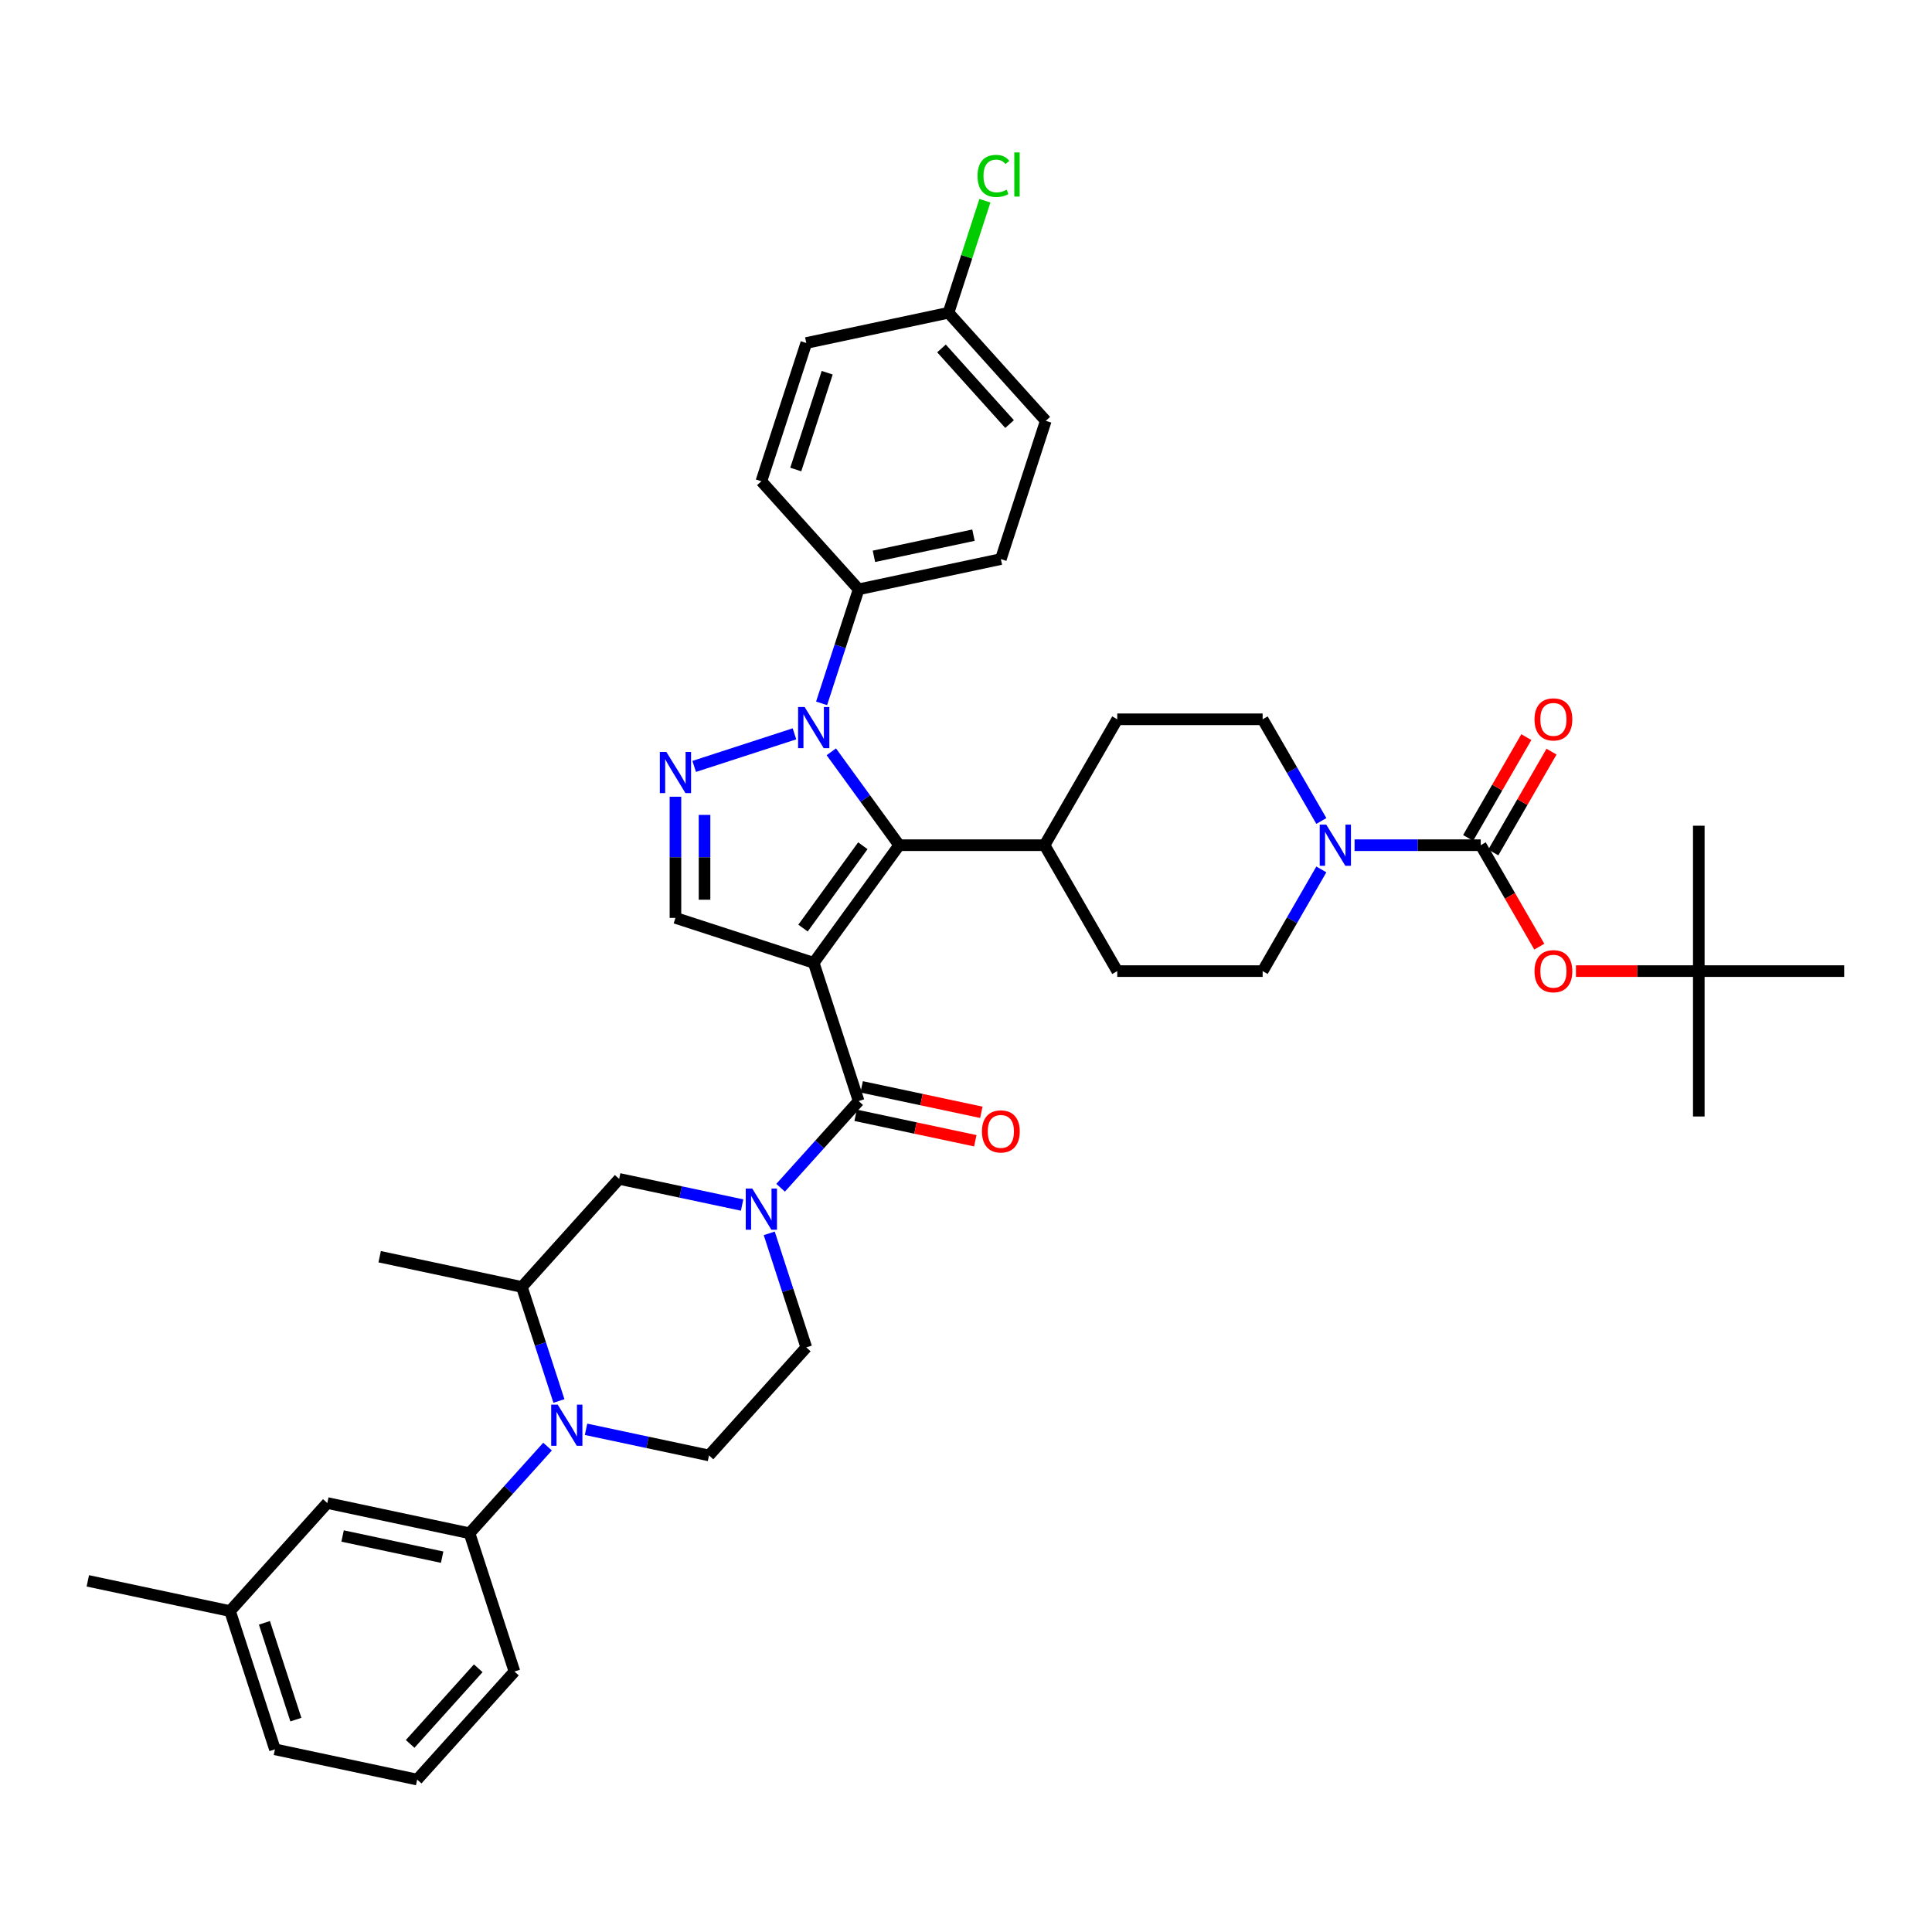 <?xml version='1.0' encoding='iso-8859-1'?>
<svg version='1.1' baseProfile='full'
              xmlns='http://www.w3.org/2000/svg'
                      xmlns:rdkit='http://www.rdkit.org/xml'
                      xmlns:xlink='http://www.w3.org/1999/xlink'
                  xml:space='preserve'
width='1000px' height='1000px' viewBox='0 0 1000 1000'>
<!-- END OF HEADER -->
<rect style='opacity:1.0;fill:#FFFFFF;stroke:none' width='1000' height='1000' x='0' y='0'> </rect>
<path class='bond-0' d='M 421.18,498.353 L 465.411,437.473' style='fill:none;fill-rule:evenodd;stroke:#000000;stroke-width:6px;stroke-linecap:butt;stroke-linejoin:miter;stroke-opacity:1' />
<path class='bond-0' d='M 415.638,480.375 L 446.601,437.759' style='fill:none;fill-rule:evenodd;stroke:#000000;stroke-width:6px;stroke-linecap:butt;stroke-linejoin:miter;stroke-opacity:1' />
<path class='bond-2' d='M 421.18,498.353 L 444.434,569.921' style='fill:none;fill-rule:evenodd;stroke:#000000;stroke-width:6px;stroke-linecap:butt;stroke-linejoin:miter;stroke-opacity:1' />
<path class='bond-6' d='M 421.18,498.353 L 349.611,475.099' style='fill:none;fill-rule:evenodd;stroke:#000000;stroke-width:6px;stroke-linecap:butt;stroke-linejoin:miter;stroke-opacity:1' />
<path class='bond-1' d='M 465.411,437.473 L 447.85,413.302' style='fill:none;fill-rule:evenodd;stroke:#000000;stroke-width:6px;stroke-linecap:butt;stroke-linejoin:miter;stroke-opacity:1' />
<path class='bond-1' d='M 447.85,413.302 L 430.288,389.13' style='fill:none;fill-rule:evenodd;stroke:#0000FF;stroke-width:6px;stroke-linecap:butt;stroke-linejoin:miter;stroke-opacity:1' />
<path class='bond-15' d='M 465.411,437.473 L 540.663,437.473' style='fill:none;fill-rule:evenodd;stroke:#000000;stroke-width:6px;stroke-linecap:butt;stroke-linejoin:miter;stroke-opacity:1' />
<path class='bond-14' d='M 425.253,364.057 L 434.843,334.541' style='fill:none;fill-rule:evenodd;stroke:#0000FF;stroke-width:6px;stroke-linecap:butt;stroke-linejoin:miter;stroke-opacity:1' />
<path class='bond-14' d='M 434.843,334.541 L 444.434,305.025' style='fill:none;fill-rule:evenodd;stroke:#000000;stroke-width:6px;stroke-linecap:butt;stroke-linejoin:miter;stroke-opacity:1' />
<path class='bond-40' d='M 411.216,379.831 L 359.313,396.695' style='fill:none;fill-rule:evenodd;stroke:#0000FF;stroke-width:6px;stroke-linecap:butt;stroke-linejoin:miter;stroke-opacity:1' />
<path class='bond-4' d='M 444.434,569.921 L 424.239,592.35' style='fill:none;fill-rule:evenodd;stroke:#000000;stroke-width:6px;stroke-linecap:butt;stroke-linejoin:miter;stroke-opacity:1' />
<path class='bond-4' d='M 424.239,592.35 L 404.044,614.779' style='fill:none;fill-rule:evenodd;stroke:#0000FF;stroke-width:6px;stroke-linecap:butt;stroke-linejoin:miter;stroke-opacity:1' />
<path class='bond-17' d='M 442.869,577.282 L 473.841,583.865' style='fill:none;fill-rule:evenodd;stroke:#000000;stroke-width:6px;stroke-linecap:butt;stroke-linejoin:miter;stroke-opacity:1' />
<path class='bond-17' d='M 473.841,583.865 L 504.812,590.448' style='fill:none;fill-rule:evenodd;stroke:#FF0000;stroke-width:6px;stroke-linecap:butt;stroke-linejoin:miter;stroke-opacity:1' />
<path class='bond-17' d='M 445.998,562.56 L 476.97,569.144' style='fill:none;fill-rule:evenodd;stroke:#000000;stroke-width:6px;stroke-linecap:butt;stroke-linejoin:miter;stroke-opacity:1' />
<path class='bond-17' d='M 476.97,569.144 L 507.941,575.727' style='fill:none;fill-rule:evenodd;stroke:#FF0000;stroke-width:6px;stroke-linecap:butt;stroke-linejoin:miter;stroke-opacity:1' />
<path class='bond-3' d='M 349.611,412.384 L 349.611,443.742' style='fill:none;fill-rule:evenodd;stroke:#0000FF;stroke-width:6px;stroke-linecap:butt;stroke-linejoin:miter;stroke-opacity:1' />
<path class='bond-3' d='M 349.611,443.742 L 349.611,475.099' style='fill:none;fill-rule:evenodd;stroke:#000000;stroke-width:6px;stroke-linecap:butt;stroke-linejoin:miter;stroke-opacity:1' />
<path class='bond-3' d='M 364.662,421.792 L 364.662,443.742' style='fill:none;fill-rule:evenodd;stroke:#0000FF;stroke-width:6px;stroke-linecap:butt;stroke-linejoin:miter;stroke-opacity:1' />
<path class='bond-3' d='M 364.662,443.742 L 364.662,465.692' style='fill:none;fill-rule:evenodd;stroke:#000000;stroke-width:6px;stroke-linecap:butt;stroke-linejoin:miter;stroke-opacity:1' />
<path class='bond-11' d='M 384.117,623.726 L 352.295,616.962' style='fill:none;fill-rule:evenodd;stroke:#0000FF;stroke-width:6px;stroke-linecap:butt;stroke-linejoin:miter;stroke-opacity:1' />
<path class='bond-11' d='M 352.295,616.962 L 320.474,610.198' style='fill:none;fill-rule:evenodd;stroke:#000000;stroke-width:6px;stroke-linecap:butt;stroke-linejoin:miter;stroke-opacity:1' />
<path class='bond-16' d='M 398.154,638.381 L 407.744,667.897' style='fill:none;fill-rule:evenodd;stroke:#0000FF;stroke-width:6px;stroke-linecap:butt;stroke-linejoin:miter;stroke-opacity:1' />
<path class='bond-16' d='M 407.744,667.897 L 417.335,697.412' style='fill:none;fill-rule:evenodd;stroke:#000000;stroke-width:6px;stroke-linecap:butt;stroke-linejoin:miter;stroke-opacity:1' />
<path class='bond-5' d='M 303.338,739.807 L 335.16,746.571' style='fill:none;fill-rule:evenodd;stroke:#0000FF;stroke-width:6px;stroke-linecap:butt;stroke-linejoin:miter;stroke-opacity:1' />
<path class='bond-5' d='M 335.16,746.571 L 366.982,753.335' style='fill:none;fill-rule:evenodd;stroke:#000000;stroke-width:6px;stroke-linecap:butt;stroke-linejoin:miter;stroke-opacity:1' />
<path class='bond-9' d='M 283.411,748.755 L 263.216,771.183' style='fill:none;fill-rule:evenodd;stroke:#0000FF;stroke-width:6px;stroke-linecap:butt;stroke-linejoin:miter;stroke-opacity:1' />
<path class='bond-9' d='M 263.216,771.183 L 243.022,793.612' style='fill:none;fill-rule:evenodd;stroke:#000000;stroke-width:6px;stroke-linecap:butt;stroke-linejoin:miter;stroke-opacity:1' />
<path class='bond-41' d='M 289.301,725.152 L 279.711,695.637' style='fill:none;fill-rule:evenodd;stroke:#0000FF;stroke-width:6px;stroke-linecap:butt;stroke-linejoin:miter;stroke-opacity:1' />
<path class='bond-41' d='M 279.711,695.637 L 270.121,666.121' style='fill:none;fill-rule:evenodd;stroke:#000000;stroke-width:6px;stroke-linecap:butt;stroke-linejoin:miter;stroke-opacity:1' />
<path class='bond-7' d='M 766.417,437.473 L 733.773,437.473' style='fill:none;fill-rule:evenodd;stroke:#000000;stroke-width:6px;stroke-linecap:butt;stroke-linejoin:miter;stroke-opacity:1' />
<path class='bond-7' d='M 733.773,437.473 L 701.129,437.473' style='fill:none;fill-rule:evenodd;stroke:#0000FF;stroke-width:6px;stroke-linecap:butt;stroke-linejoin:miter;stroke-opacity:1' />
<path class='bond-13' d='M 766.417,437.473 L 781.576,463.729' style='fill:none;fill-rule:evenodd;stroke:#000000;stroke-width:6px;stroke-linecap:butt;stroke-linejoin:miter;stroke-opacity:1' />
<path class='bond-13' d='M 781.576,463.729 L 796.735,489.986' style='fill:none;fill-rule:evenodd;stroke:#FF0000;stroke-width:6px;stroke-linecap:butt;stroke-linejoin:miter;stroke-opacity:1' />
<path class='bond-18' d='M 772.934,441.236 L 787.997,415.145' style='fill:none;fill-rule:evenodd;stroke:#000000;stroke-width:6px;stroke-linecap:butt;stroke-linejoin:miter;stroke-opacity:1' />
<path class='bond-18' d='M 787.997,415.145 L 803.061,389.055' style='fill:none;fill-rule:evenodd;stroke:#FF0000;stroke-width:6px;stroke-linecap:butt;stroke-linejoin:miter;stroke-opacity:1' />
<path class='bond-18' d='M 759.9,433.711 L 774.963,407.62' style='fill:none;fill-rule:evenodd;stroke:#000000;stroke-width:6px;stroke-linecap:butt;stroke-linejoin:miter;stroke-opacity:1' />
<path class='bond-18' d='M 774.963,407.62 L 790.027,381.529' style='fill:none;fill-rule:evenodd;stroke:#FF0000;stroke-width:6px;stroke-linecap:butt;stroke-linejoin:miter;stroke-opacity:1' />
<path class='bond-8' d='M 683.927,450.01 L 668.734,476.326' style='fill:none;fill-rule:evenodd;stroke:#0000FF;stroke-width:6px;stroke-linecap:butt;stroke-linejoin:miter;stroke-opacity:1' />
<path class='bond-8' d='M 668.734,476.326 L 653.54,502.643' style='fill:none;fill-rule:evenodd;stroke:#000000;stroke-width:6px;stroke-linecap:butt;stroke-linejoin:miter;stroke-opacity:1' />
<path class='bond-42' d='M 683.927,424.936 L 668.734,398.62' style='fill:none;fill-rule:evenodd;stroke:#0000FF;stroke-width:6px;stroke-linecap:butt;stroke-linejoin:miter;stroke-opacity:1' />
<path class='bond-42' d='M 668.734,398.62 L 653.54,372.304' style='fill:none;fill-rule:evenodd;stroke:#000000;stroke-width:6px;stroke-linecap:butt;stroke-linejoin:miter;stroke-opacity:1' />
<path class='bond-21' d='M 243.022,793.612 L 169.415,777.966' style='fill:none;fill-rule:evenodd;stroke:#000000;stroke-width:6px;stroke-linecap:butt;stroke-linejoin:miter;stroke-opacity:1' />
<path class='bond-21' d='M 228.851,805.987 L 177.326,795.035' style='fill:none;fill-rule:evenodd;stroke:#000000;stroke-width:6px;stroke-linecap:butt;stroke-linejoin:miter;stroke-opacity:1' />
<path class='bond-32' d='M 243.022,793.612 L 266.275,865.18' style='fill:none;fill-rule:evenodd;stroke:#000000;stroke-width:6px;stroke-linecap:butt;stroke-linejoin:miter;stroke-opacity:1' />
<path class='bond-10' d='M 270.121,666.121 L 320.474,610.198' style='fill:none;fill-rule:evenodd;stroke:#000000;stroke-width:6px;stroke-linecap:butt;stroke-linejoin:miter;stroke-opacity:1' />
<path class='bond-33' d='M 270.121,666.121 L 196.514,650.475' style='fill:none;fill-rule:evenodd;stroke:#000000;stroke-width:6px;stroke-linecap:butt;stroke-linejoin:miter;stroke-opacity:1' />
<path class='bond-12' d='M 366.982,753.335 L 417.335,697.412' style='fill:none;fill-rule:evenodd;stroke:#000000;stroke-width:6px;stroke-linecap:butt;stroke-linejoin:miter;stroke-opacity:1' />
<path class='bond-22' d='M 815.707,502.643 L 847.5,502.643' style='fill:none;fill-rule:evenodd;stroke:#FF0000;stroke-width:6px;stroke-linecap:butt;stroke-linejoin:miter;stroke-opacity:1' />
<path class='bond-22' d='M 847.5,502.643 L 879.294,502.643' style='fill:none;fill-rule:evenodd;stroke:#000000;stroke-width:6px;stroke-linecap:butt;stroke-linejoin:miter;stroke-opacity:1' />
<path class='bond-25' d='M 444.434,305.025 L 518.041,289.38' style='fill:none;fill-rule:evenodd;stroke:#000000;stroke-width:6px;stroke-linecap:butt;stroke-linejoin:miter;stroke-opacity:1' />
<path class='bond-25' d='M 452.346,287.957 L 503.87,277.005' style='fill:none;fill-rule:evenodd;stroke:#000000;stroke-width:6px;stroke-linecap:butt;stroke-linejoin:miter;stroke-opacity:1' />
<path class='bond-26' d='M 444.434,305.025 L 394.081,249.102' style='fill:none;fill-rule:evenodd;stroke:#000000;stroke-width:6px;stroke-linecap:butt;stroke-linejoin:miter;stroke-opacity:1' />
<path class='bond-23' d='M 540.663,437.473 L 578.288,372.304' style='fill:none;fill-rule:evenodd;stroke:#000000;stroke-width:6px;stroke-linecap:butt;stroke-linejoin:miter;stroke-opacity:1' />
<path class='bond-24' d='M 540.663,437.473 L 578.288,502.643' style='fill:none;fill-rule:evenodd;stroke:#000000;stroke-width:6px;stroke-linecap:butt;stroke-linejoin:miter;stroke-opacity:1' />
<path class='bond-19' d='M 653.54,372.304 L 578.288,372.304' style='fill:none;fill-rule:evenodd;stroke:#000000;stroke-width:6px;stroke-linecap:butt;stroke-linejoin:miter;stroke-opacity:1' />
<path class='bond-20' d='M 653.54,502.643 L 578.288,502.643' style='fill:none;fill-rule:evenodd;stroke:#000000;stroke-width:6px;stroke-linecap:butt;stroke-linejoin:miter;stroke-opacity:1' />
<path class='bond-28' d='M 169.415,777.966 L 119.062,833.889' style='fill:none;fill-rule:evenodd;stroke:#000000;stroke-width:6px;stroke-linecap:butt;stroke-linejoin:miter;stroke-opacity:1' />
<path class='bond-35' d='M 879.294,502.643 L 879.294,577.894' style='fill:none;fill-rule:evenodd;stroke:#000000;stroke-width:6px;stroke-linecap:butt;stroke-linejoin:miter;stroke-opacity:1' />
<path class='bond-36' d='M 879.294,502.643 L 879.294,427.391' style='fill:none;fill-rule:evenodd;stroke:#000000;stroke-width:6px;stroke-linecap:butt;stroke-linejoin:miter;stroke-opacity:1' />
<path class='bond-37' d='M 879.294,502.643 L 954.545,502.643' style='fill:none;fill-rule:evenodd;stroke:#000000;stroke-width:6px;stroke-linecap:butt;stroke-linejoin:miter;stroke-opacity:1' />
<path class='bond-29' d='M 518.041,289.38 L 541.295,217.811' style='fill:none;fill-rule:evenodd;stroke:#000000;stroke-width:6px;stroke-linecap:butt;stroke-linejoin:miter;stroke-opacity:1' />
<path class='bond-30' d='M 394.081,249.102 L 417.335,177.534' style='fill:none;fill-rule:evenodd;stroke:#000000;stroke-width:6px;stroke-linecap:butt;stroke-linejoin:miter;stroke-opacity:1' />
<path class='bond-30' d='M 411.882,243.018 L 428.16,192.92' style='fill:none;fill-rule:evenodd;stroke:#000000;stroke-width:6px;stroke-linecap:butt;stroke-linejoin:miter;stroke-opacity:1' />
<path class='bond-27' d='M 490.942,161.889 L 417.335,177.534' style='fill:none;fill-rule:evenodd;stroke:#000000;stroke-width:6px;stroke-linecap:butt;stroke-linejoin:miter;stroke-opacity:1' />
<path class='bond-31' d='M 490.942,161.889 L 500.363,132.892' style='fill:none;fill-rule:evenodd;stroke:#000000;stroke-width:6px;stroke-linecap:butt;stroke-linejoin:miter;stroke-opacity:1' />
<path class='bond-31' d='M 500.363,132.892 L 509.785,103.896' style='fill:none;fill-rule:evenodd;stroke:#00CC00;stroke-width:6px;stroke-linecap:butt;stroke-linejoin:miter;stroke-opacity:1' />
<path class='bond-43' d='M 490.942,161.889 L 541.295,217.811' style='fill:none;fill-rule:evenodd;stroke:#000000;stroke-width:6px;stroke-linecap:butt;stroke-linejoin:miter;stroke-opacity:1' />
<path class='bond-43' d='M 487.31,180.348 L 522.557,219.493' style='fill:none;fill-rule:evenodd;stroke:#000000;stroke-width:6px;stroke-linecap:butt;stroke-linejoin:miter;stroke-opacity:1' />
<path class='bond-39' d='M 119.062,833.889 L 45.455,818.243' style='fill:none;fill-rule:evenodd;stroke:#000000;stroke-width:6px;stroke-linecap:butt;stroke-linejoin:miter;stroke-opacity:1' />
<path class='bond-44' d='M 119.062,833.889 L 142.315,905.457' style='fill:none;fill-rule:evenodd;stroke:#000000;stroke-width:6px;stroke-linecap:butt;stroke-linejoin:miter;stroke-opacity:1' />
<path class='bond-44' d='M 136.863,839.973 L 153.141,890.071' style='fill:none;fill-rule:evenodd;stroke:#000000;stroke-width:6px;stroke-linecap:butt;stroke-linejoin:miter;stroke-opacity:1' />
<path class='bond-34' d='M 266.275,865.18 L 215.922,921.103' style='fill:none;fill-rule:evenodd;stroke:#000000;stroke-width:6px;stroke-linecap:butt;stroke-linejoin:miter;stroke-opacity:1' />
<path class='bond-34' d='M 247.538,863.498 L 212.291,902.644' style='fill:none;fill-rule:evenodd;stroke:#000000;stroke-width:6px;stroke-linecap:butt;stroke-linejoin:miter;stroke-opacity:1' />
<path class='bond-38' d='M 215.922,921.103 L 142.315,905.457' style='fill:none;fill-rule:evenodd;stroke:#000000;stroke-width:6px;stroke-linecap:butt;stroke-linejoin:miter;stroke-opacity:1' />
<path  class='atom-2' d='M 416.469 365.938
L 423.452 377.226
Q 424.145 378.339, 425.258 380.356
Q 426.372 382.373, 426.432 382.493
L 426.432 365.938
L 429.262 365.938
L 429.262 387.249
L 426.342 387.249
L 418.847 374.908
Q 417.974 373.463, 417.041 371.808
Q 416.138 370.152, 415.867 369.64
L 415.867 387.249
L 413.098 387.249
L 413.098 365.938
L 416.469 365.938
' fill='#0000FF'/>
<path  class='atom-4' d='M 344.901 389.192
L 351.884 400.48
Q 352.576 401.593, 353.69 403.61
Q 354.804 405.627, 354.864 405.747
L 354.864 389.192
L 357.693 389.192
L 357.693 410.503
L 354.774 410.503
L 347.279 398.162
Q 346.406 396.717, 345.472 395.061
Q 344.569 393.406, 344.299 392.894
L 344.299 410.503
L 341.529 410.503
L 341.529 389.192
L 344.901 389.192
' fill='#0000FF'/>
<path  class='atom-5' d='M 389.37 615.188
L 396.353 626.476
Q 397.045 627.59, 398.159 629.606
Q 399.273 631.623, 399.333 631.744
L 399.333 615.188
L 402.163 615.188
L 402.163 636.499
L 399.243 636.499
L 391.748 624.158
Q 390.875 622.713, 389.942 621.058
Q 389.039 619.402, 388.768 618.891
L 388.768 636.499
L 385.999 636.499
L 385.999 615.188
L 389.37 615.188
' fill='#0000FF'/>
<path  class='atom-6' d='M 288.664 727.034
L 295.647 738.321
Q 296.339 739.435, 297.453 741.452
Q 298.567 743.469, 298.627 743.589
L 298.627 727.034
L 301.457 727.034
L 301.457 748.345
L 298.537 748.345
L 291.042 736.004
Q 290.169 734.559, 289.236 732.903
Q 288.333 731.248, 288.062 730.736
L 288.062 748.345
L 285.293 748.345
L 285.293 727.034
L 288.664 727.034
' fill='#0000FF'/>
<path  class='atom-9' d='M 686.455 426.818
L 693.438 438.105
Q 694.13 439.219, 695.244 441.236
Q 696.358 443.252, 696.418 443.373
L 696.418 426.818
L 699.248 426.818
L 699.248 448.129
L 696.328 448.129
L 688.833 435.788
Q 687.96 434.343, 687.027 432.687
Q 686.124 431.032, 685.853 430.52
L 685.853 448.129
L 683.084 448.129
L 683.084 426.818
L 686.455 426.818
' fill='#0000FF'/>
<path  class='atom-14' d='M 794.26 502.703
Q 794.26 497.586, 796.788 494.726
Q 799.317 491.867, 804.043 491.867
Q 808.768 491.867, 811.297 494.726
Q 813.825 497.586, 813.825 502.703
Q 813.825 507.88, 811.267 510.83
Q 808.708 513.75, 804.043 513.75
Q 799.347 513.75, 796.788 510.83
Q 794.26 507.91, 794.26 502.703
M 804.043 511.342
Q 807.294 511.342, 809.039 509.175
Q 810.815 506.977, 810.815 502.703
Q 810.815 498.519, 809.039 496.412
Q 807.294 494.275, 804.043 494.275
Q 800.792 494.275, 799.016 496.382
Q 797.27 498.489, 797.27 502.703
Q 797.27 507.007, 799.016 509.175
Q 800.792 511.342, 804.043 511.342
' fill='#FF0000'/>
<path  class='atom-18' d='M 508.258 585.627
Q 508.258 580.51, 510.786 577.65
Q 513.315 574.791, 518.041 574.791
Q 522.766 574.791, 525.295 577.65
Q 527.823 580.51, 527.823 585.627
Q 527.823 590.804, 525.265 593.754
Q 522.706 596.674, 518.041 596.674
Q 513.345 596.674, 510.786 593.754
Q 508.258 590.834, 508.258 585.627
M 518.041 594.266
Q 521.291 594.266, 523.037 592.099
Q 524.813 589.901, 524.813 585.627
Q 524.813 581.443, 523.037 579.336
Q 521.291 577.199, 518.041 577.199
Q 514.79 577.199, 513.014 579.306
Q 511.268 581.413, 511.268 585.627
Q 511.268 589.931, 513.014 592.099
Q 514.79 594.266, 518.041 594.266
' fill='#FF0000'/>
<path  class='atom-19' d='M 794.26 372.364
Q 794.26 367.247, 796.788 364.387
Q 799.317 361.528, 804.043 361.528
Q 808.768 361.528, 811.297 364.387
Q 813.825 367.247, 813.825 372.364
Q 813.825 377.541, 811.267 380.491
Q 808.708 383.411, 804.043 383.411
Q 799.347 383.411, 796.788 380.491
Q 794.26 377.571, 794.26 372.364
M 804.043 381.003
Q 807.294 381.003, 809.039 378.835
Q 810.815 376.638, 810.815 372.364
Q 810.815 368.18, 809.039 366.073
Q 807.294 363.936, 804.043 363.936
Q 800.792 363.936, 799.016 366.043
Q 797.27 368.15, 797.27 372.364
Q 797.27 376.668, 799.016 378.835
Q 800.792 381.003, 804.043 381.003
' fill='#FF0000'/>
<path  class='atom-32' d='M 505.978 91.058
Q 505.978 85.76, 508.446 82.991
Q 510.945 80.191, 515.67 80.191
Q 520.065 80.191, 522.413 83.292
L 520.426 84.917
Q 518.711 82.66, 515.67 82.66
Q 512.45 82.66, 510.734 84.827
Q 509.048 86.964, 509.048 91.058
Q 509.048 95.272, 510.794 97.439
Q 512.57 99.606, 516.002 99.606
Q 518.349 99.606, 521.089 98.192
L 521.931 100.449
Q 520.818 101.171, 519.132 101.593
Q 517.446 102.014, 515.58 102.014
Q 510.945 102.014, 508.446 99.185
Q 505.978 96.355, 505.978 91.058
' fill='#00CC00'/>
<path  class='atom-32' d='M 525.002 78.897
L 527.771 78.897
L 527.771 101.743
L 525.002 101.743
L 525.002 78.897
' fill='#00CC00'/>
</svg>

